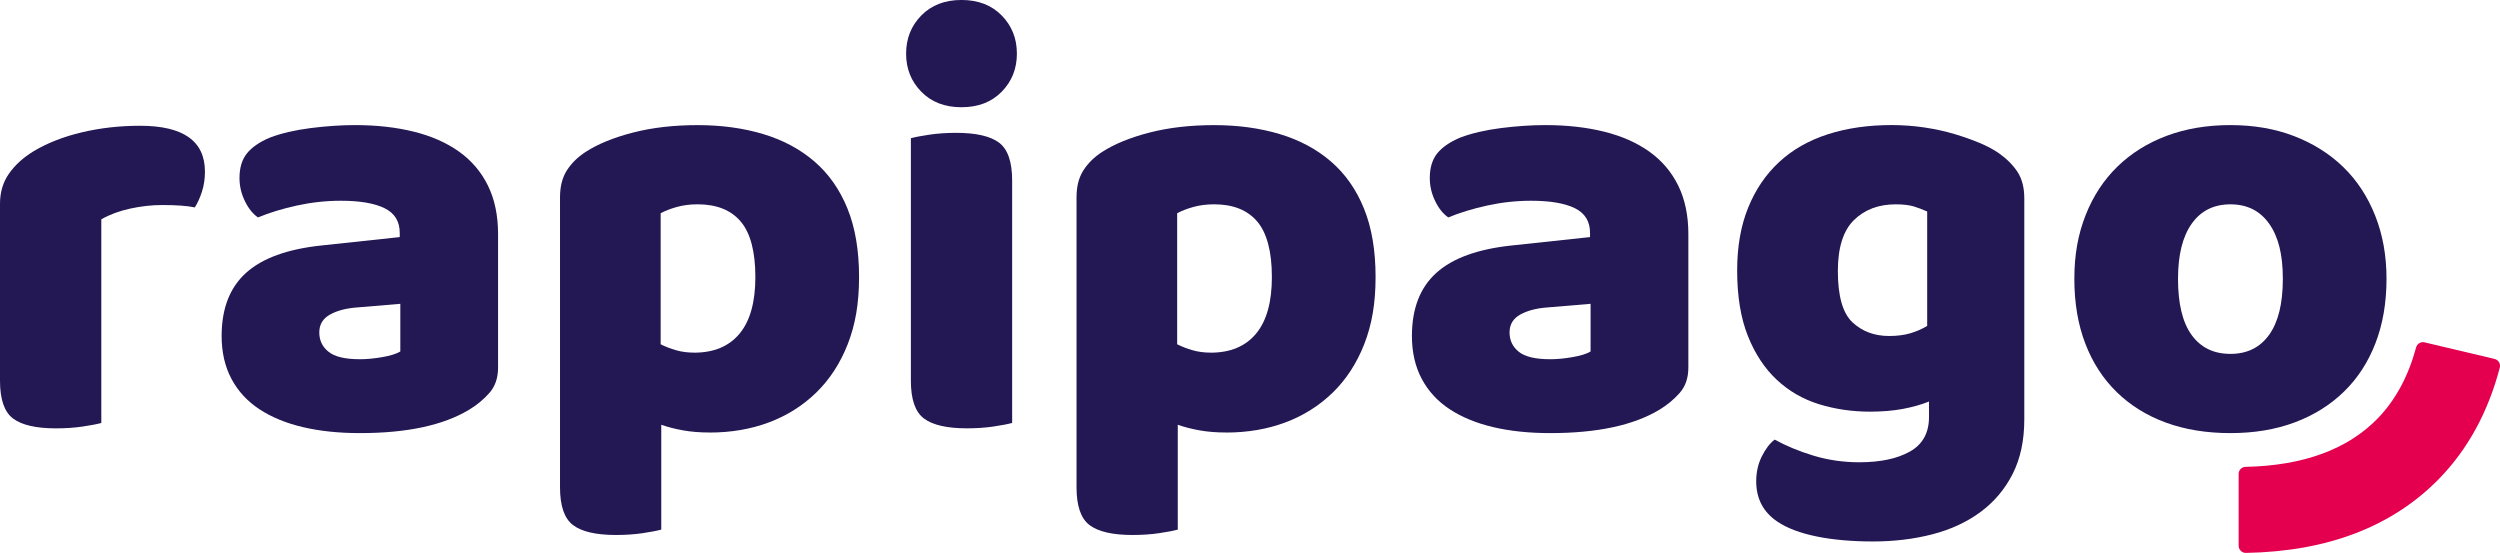 <?xml version="1.0" encoding="UTF-8"?>
<svg id="Capa_2" data-name="Capa 2" xmlns="http://www.w3.org/2000/svg" viewBox="0 0 906.71 200.53">
  <defs>
    <style>
      .cls-1 {
        fill: #e4004e;
      }

      .cls-2 {
        fill: #231754;
      }
    </style>
  </defs>
  <g id="Capa_1-2" data-name="Capa 1">
    <g>
      <path class="cls-1" d="M811.92,197.96v-26.11c0-1.39,1.13-2.5,2.52-2.53,20.9-.43,37.02-6.34,47.92-17.57,6.42-6.61,11.1-15.26,13.93-25.74.36-1.33,1.68-2.16,3.02-1.85l25.42,6.02c1.39.33,2.27,1.76,1.91,3.14-4.19,16.01-11.54,29.51-21.88,40.17-16.95,17.45-40.56,26.54-70.22,27.04-1.43.03-2.61-1.15-2.61-2.57"/>
      <path class="cls-2" d="M36.73,153.41c-1.59.43-3.85.86-6.81,1.3-2.95.43-6.16.65-9.61.65-7.2,0-12.39-1.19-15.56-3.56-3.17-2.38-4.75-6.95-4.75-13.72v-64.17c0-4.18,1.08-7.81,3.24-10.91,2.16-3.1,5.11-5.8,8.86-8.1,5.04-3.03,10.91-5.33,17.61-6.91,6.7-1.59,13.72-2.38,21.07-2.38,15.7,0,23.55,5.55,23.55,16.64,0,2.59-.36,5.01-1.08,7.24-.72,2.24-1.59,4.14-2.59,5.73-2.74-.58-6.7-.86-11.88-.86-3.75,0-7.6.43-11.56,1.29-3.96.86-7.45,2.16-10.48,3.89v73.9Z"/>
      <path class="cls-2" d="M128.77,45.37c7.78,0,14.87.79,21.29,2.38,6.41,1.59,11.88,4,16.42,7.24,4.54,3.24,8.03,7.34,10.48,12.31,2.45,4.97,3.68,10.84,3.68,17.61v48.4c0,3.75-1.05,6.81-3.13,9.18-2.09,2.38-4.57,4.43-7.45,6.16-9.37,5.62-22.54,8.43-39.54,8.43-7.64,0-14.51-.72-20.63-2.16-6.13-1.44-11.38-3.6-15.78-6.48-4.4-2.88-7.78-6.56-10.16-11.02-2.38-4.46-3.57-9.65-3.57-15.56,0-9.94,2.95-17.57,8.86-22.9,5.9-5.33,15.05-8.64,27.44-9.94l28.3-3.03v-1.51c0-4.18-1.83-7.16-5.51-8.97-3.68-1.8-8.97-2.7-15.88-2.7-5.33,0-10.63.58-15.88,1.73-5.26,1.15-9.98,2.59-14.15,4.32-1.87-1.3-3.46-3.27-4.75-5.94-1.3-2.66-1.95-5.44-1.95-8.32,0-3.74.9-6.73,2.7-8.97,1.8-2.23,4.57-4.14,8.32-5.72,4.18-1.59,9.11-2.73,14.8-3.46,5.69-.72,11.05-1.08,16.09-1.08M130.5,130.29c2.45,0,5.15-.25,8.1-.76,2.95-.5,5.15-1.19,6.59-2.05v-17.29l-15.56,1.3c-4.03.29-7.35,1.15-9.94,2.59-2.59,1.44-3.89,3.6-3.89,6.48s1.11,5.22,3.35,7.02c2.23,1.8,6.01,2.7,11.34,2.7"/>
      <path class="cls-2" d="M257.33,156.86c-3.46,0-6.63-.25-9.51-.76-2.88-.51-5.54-1.19-7.99-2.05v38.03c-1.59.43-3.85.86-6.8,1.3-2.95.43-6.16.65-9.61.65-7.21,0-12.39-1.19-15.56-3.57-3.17-2.38-4.75-6.95-4.75-13.72v-105.22c0-3.89.83-7.13,2.48-9.72,1.65-2.59,3.92-4.83,6.81-6.7,4.46-2.88,10.19-5.22,17.18-7.02,6.98-1.8,14.8-2.7,23.44-2.7s16.56,1.08,23.77,3.24c7.2,2.16,13.4,5.48,18.58,9.94,5.19,4.47,9.18,10.15,11.99,17.07,2.81,6.91,4.21,15.2,4.21,24.85s-1.37,17.32-4.1,24.31c-2.74,6.99-6.56,12.85-11.45,17.61-4.9,4.75-10.63,8.36-17.18,10.81-6.56,2.45-13.72,3.67-21.5,3.67M251.71,127.91c7.2,0,12.71-2.3,16.53-6.92,3.82-4.61,5.72-11.45,5.72-20.53s-1.76-15.91-5.29-20.09c-3.53-4.18-8.75-6.27-15.67-6.27-2.74,0-5.26.33-7.56.97-2.31.65-4.25,1.41-5.83,2.27v47.53c1.73.86,3.6,1.59,5.62,2.16,2.01.58,4.18.86,6.48.86"/>
      <path class="cls-2" d="M328.63,19.44c0-5.47,1.84-10.08,5.51-13.83,3.67-3.74,8.54-5.62,14.58-5.62s10.91,1.87,14.58,5.62c3.68,3.75,5.51,8.36,5.51,13.83s-1.83,10.08-5.51,13.83c-3.67,3.75-8.53,5.62-14.58,5.62s-10.91-1.87-14.58-5.62c-3.67-3.74-5.51-8.35-5.51-13.83M330.36,50.13c1.58-.43,3.85-.86,6.81-1.3,2.95-.43,6.16-.65,9.61-.65,7.2,0,12.39,1.19,15.56,3.56,3.17,2.38,4.75,6.95,4.75,13.72v87.94c-1.59.43-3.85.86-6.81,1.3-2.95.43-6.16.65-9.61.65-7.2,0-12.39-1.19-15.56-3.56-3.17-2.38-4.75-6.95-4.75-13.72V50.13Z"/>
      <path class="cls-2" d="M444.66,156.86c-3.46,0-6.63-.25-9.51-.76-2.88-.51-5.54-1.19-7.99-2.05v38.03c-1.59.43-3.85.86-6.8,1.3-2.95.43-6.16.65-9.61.65-7.21,0-12.39-1.19-15.56-3.57-3.17-2.38-4.75-6.95-4.75-13.72v-105.22c0-3.89.83-7.13,2.48-9.72,1.65-2.59,3.92-4.83,6.81-6.7,4.46-2.88,10.19-5.22,17.18-7.02,6.98-1.8,14.8-2.7,23.44-2.7s16.56,1.08,23.77,3.24c7.2,2.16,13.4,5.48,18.58,9.94,5.19,4.47,9.18,10.15,11.99,17.07,2.81,6.91,4.21,15.2,4.21,24.85s-1.37,17.32-4.1,24.31c-2.74,6.99-6.56,12.85-11.45,17.61-4.9,4.75-10.63,8.36-17.18,10.81-6.56,2.45-13.72,3.67-21.5,3.67M439.04,127.91c7.2,0,12.71-2.3,16.53-6.92,3.82-4.61,5.72-11.45,5.72-20.53s-1.76-15.91-5.29-20.09c-3.53-4.18-8.75-6.27-15.67-6.27-2.74,0-5.26.33-7.56.97-2.31.65-4.25,1.41-5.83,2.27v47.53c1.73.86,3.6,1.59,5.62,2.16,2.01.58,4.18.86,6.48.86"/>
      <path class="cls-2" d="M560.47,45.37c7.78,0,14.87.79,21.29,2.38,6.41,1.59,11.88,4,16.42,7.24,4.54,3.24,8.03,7.34,10.48,12.31,2.45,4.97,3.68,10.84,3.68,17.61v48.4c0,3.75-1.05,6.81-3.13,9.18-2.09,2.38-4.57,4.43-7.45,6.16-9.37,5.62-22.54,8.43-39.54,8.43-7.64,0-14.51-.72-20.63-2.16-6.13-1.44-11.38-3.6-15.78-6.48-4.4-2.88-7.78-6.56-10.16-11.02-2.38-4.46-3.57-9.65-3.57-15.56,0-9.94,2.95-17.57,8.86-22.9,5.9-5.33,15.05-8.64,27.44-9.94l28.3-3.03v-1.51c0-4.18-1.83-7.16-5.51-8.97-3.68-1.8-8.97-2.7-15.88-2.7-5.33,0-10.63.58-15.88,1.73-5.26,1.15-9.98,2.59-14.15,4.32-1.87-1.3-3.46-3.27-4.75-5.94-1.3-2.66-1.95-5.44-1.95-8.32,0-3.74.9-6.73,2.7-8.97,1.8-2.23,4.57-4.14,8.32-5.72,4.18-1.59,9.11-2.73,14.8-3.46,5.69-.72,11.05-1.08,16.09-1.08M562.19,130.29c2.45,0,5.15-.25,8.1-.76,2.95-.5,5.15-1.19,6.59-2.05v-17.29l-15.56,1.3c-4.03.29-7.35,1.15-9.94,2.59-2.59,1.44-3.89,3.6-3.89,6.48s1.11,5.22,3.35,7.02c2.23,1.8,6.01,2.7,11.34,2.7"/>
      <path class="cls-2" d="M699.61,145.63c-2.88,1.16-6.09,2.05-9.61,2.7-3.53.65-7.46.97-11.78.97-6.48,0-12.64-.9-18.47-2.7-5.83-1.8-10.95-4.75-15.34-8.86-4.4-4.11-7.89-9.4-10.48-15.88-2.59-6.48-3.89-14.4-3.89-23.77,0-8.64,1.33-16.24,4-22.8,2.66-6.55,6.41-12.06,11.24-16.53,4.82-4.47,10.69-7.81,17.61-10.05,6.92-2.23,14.62-3.35,23.12-3.35,4.03,0,7.99.29,11.88.86,3.89.58,7.52,1.37,10.91,2.38,3.38,1.01,6.44,2.09,9.18,3.24,2.73,1.16,5.04,2.38,6.91,3.68,2.88,2.02,5.15,4.29,6.81,6.8,1.65,2.52,2.48,5.73,2.48,9.61v80.16c0,7.63-1.4,14.22-4.21,19.77-2.81,5.54-6.7,10.16-11.67,13.83-4.97,3.67-10.8,6.37-17.5,8.1-6.7,1.73-13.87,2.59-21.5,2.59s-14.62-.61-20.53-1.83c-5.91-1.23-10.58-2.99-14.04-5.3-5.19-3.45-7.78-8.36-7.78-14.69,0-3.31.68-6.34,2.05-9.07,1.37-2.74,2.92-4.75,4.65-6.05,4.18,2.3,8.89,4.25,14.15,5.84,5.26,1.58,10.77,2.38,16.53,2.38,7.63,0,13.75-1.3,18.37-3.89,4.61-2.59,6.92-6.77,6.92-12.53v-5.62ZM685.13,121.86c2.88,0,5.44-.32,7.67-.97,2.23-.65,4.28-1.55,6.16-2.7v-41.48c-1.59-.72-3.21-1.33-4.86-1.84-1.66-.5-3.86-.76-6.59-.76-6.2,0-11.24,1.91-15.12,5.72-3.89,3.82-5.83,9.98-5.83,18.48,0,9.07,1.76,15.27,5.29,18.58,3.53,3.31,7.96,4.97,13.29,4.97"/>
      <path class="cls-2" d="M865.55,101.12c0,8.64-1.33,16.42-4,23.33-2.66,6.91-6.48,12.78-11.45,17.61-4.97,4.83-10.91,8.54-17.83,11.13-6.91,2.59-14.69,3.89-23.33,3.89s-16.42-1.26-23.33-3.78c-6.92-2.52-12.86-6.19-17.83-11.02-4.97-4.82-8.79-10.69-11.45-17.61-2.67-6.91-4-14.76-4-23.55s1.37-16.21,4.1-23.12c2.73-6.92,6.59-12.78,11.56-17.61,4.97-4.83,10.91-8.54,17.82-11.13,6.91-2.59,14.62-3.89,23.12-3.89s16.2,1.33,23.12,4c6.92,2.67,12.86,6.41,17.83,11.23,4.97,4.83,8.82,10.7,11.56,17.61,2.74,6.92,4.11,14.55,4.11,22.91M808.94,74.11c-6.05,0-10.73,2.34-14.04,7.02-3.32,4.68-4.97,11.34-4.97,19.99,0,9.07,1.65,15.88,4.97,20.42,3.31,4.54,7.99,6.81,14.04,6.81s10.73-2.3,14.04-6.92c3.32-4.61,4.97-11.38,4.97-20.31s-1.65-15.31-4.97-19.99c-3.31-4.68-7.99-7.02-14.04-7.02"/>
    </g>
  </g>
</svg>